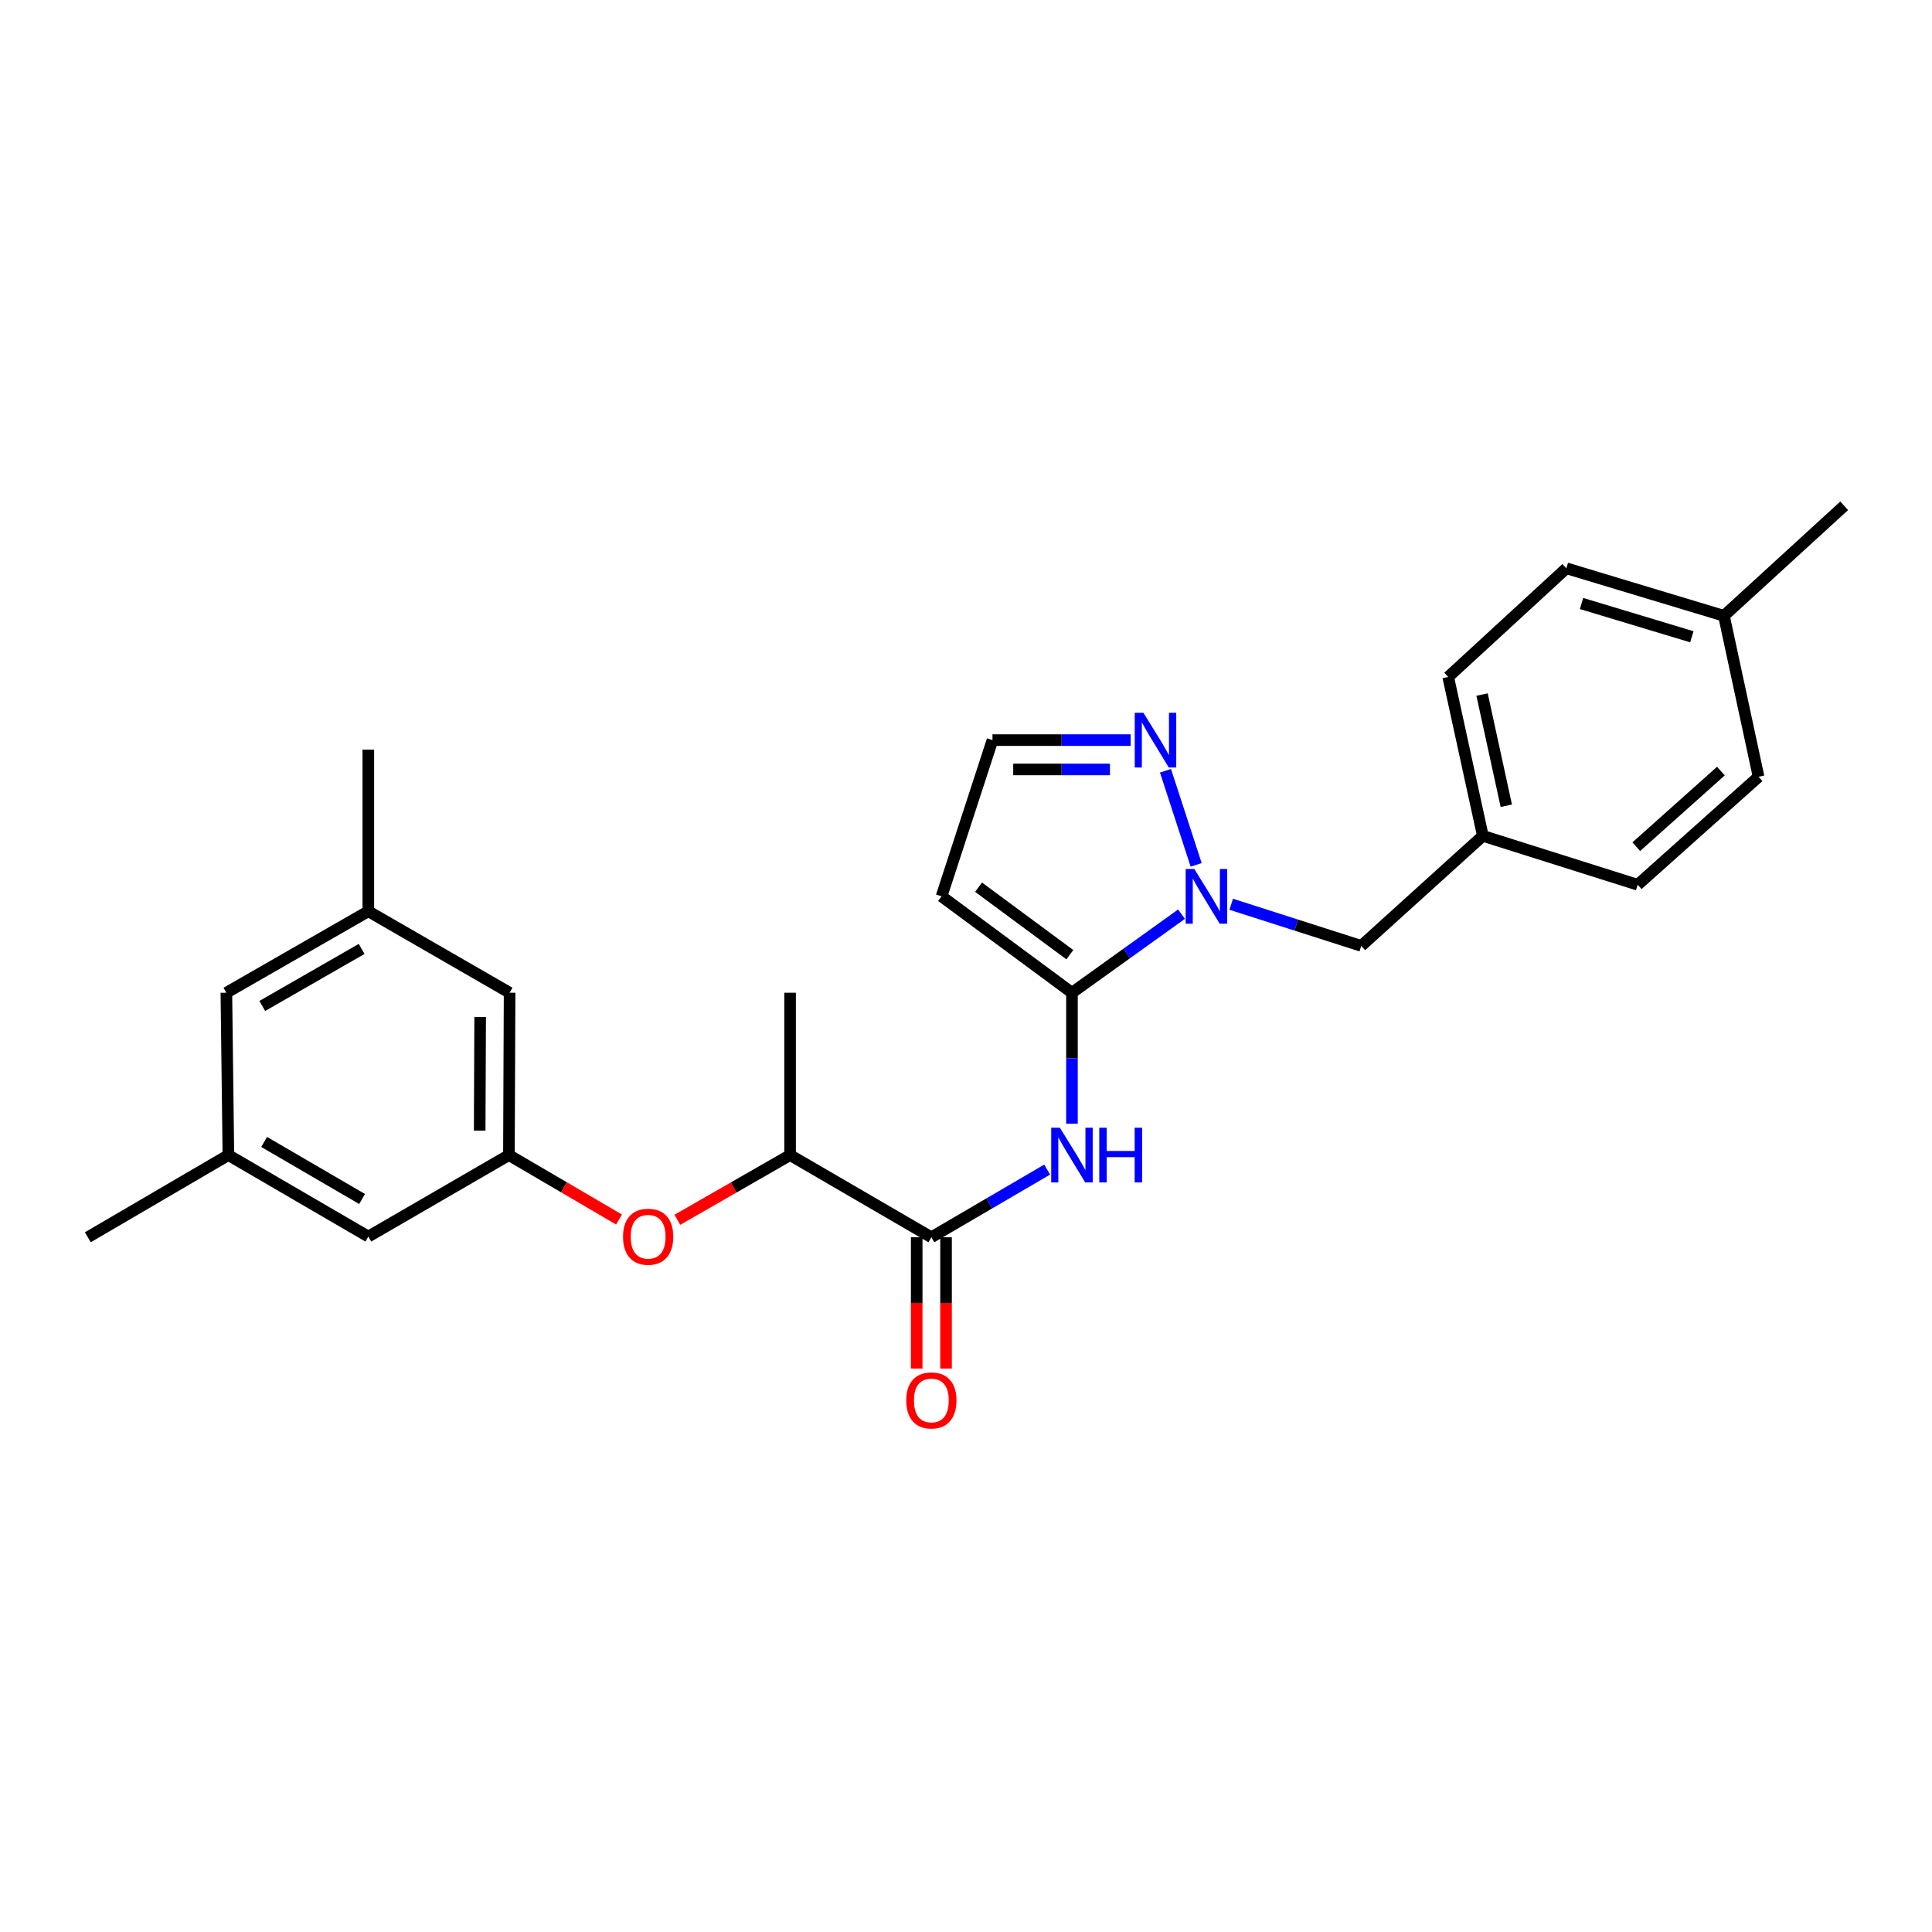 <?xml version='1.0' encoding='iso-8859-1'?>
<svg version='1.1' baseProfile='full'
              xmlns='http://www.w3.org/2000/svg'
                      xmlns:rdkit='http://www.rdkit.org/xml'
                      xmlns:xlink='http://www.w3.org/1999/xlink'
                  xml:space='preserve'
width='1000px' height='1000px' viewBox='0 0 1000 1000'>
<!-- END OF HEADER -->
<rect style='opacity:1.0;fill:#FFFFFF;stroke:none' width='1000' height='1000' x='0' y='0'> </rect>
<path class='bond-0' d='M 554.844,513.842 L 583.199,493.506' style='fill:none;fill-rule:evenodd;stroke:#000000;stroke-width:6px;stroke-linecap:butt;stroke-linejoin:miter;stroke-opacity:1' />
<path class='bond-0' d='M 583.199,493.506 L 611.554,473.171' style='fill:none;fill-rule:evenodd;stroke:#0000FF;stroke-width:6px;stroke-linecap:butt;stroke-linejoin:miter;stroke-opacity:1' />
<path class='bond-1' d='M 554.844,513.842 L 554.844,547.724' style='fill:none;fill-rule:evenodd;stroke:#000000;stroke-width:6px;stroke-linecap:butt;stroke-linejoin:miter;stroke-opacity:1' />
<path class='bond-1' d='M 554.844,547.724 L 554.844,581.606' style='fill:none;fill-rule:evenodd;stroke:#0000FF;stroke-width:6px;stroke-linecap:butt;stroke-linejoin:miter;stroke-opacity:1' />
<path class='bond-4' d='M 554.844,513.842 L 487.346,463.933' style='fill:none;fill-rule:evenodd;stroke:#000000;stroke-width:6px;stroke-linecap:butt;stroke-linejoin:miter;stroke-opacity:1' />
<path class='bond-4' d='M 553.747,494.145 L 506.499,459.209' style='fill:none;fill-rule:evenodd;stroke:#000000;stroke-width:6px;stroke-linecap:butt;stroke-linejoin:miter;stroke-opacity:1' />
<path class='bond-3' d='M 619.126,447.647 L 603.249,398.937' style='fill:none;fill-rule:evenodd;stroke:#0000FF;stroke-width:6px;stroke-linecap:butt;stroke-linejoin:miter;stroke-opacity:1' />
<path class='bond-9' d='M 637.279,468.045 L 670.933,478.82' style='fill:none;fill-rule:evenodd;stroke:#0000FF;stroke-width:6px;stroke-linecap:butt;stroke-linejoin:miter;stroke-opacity:1' />
<path class='bond-9' d='M 670.933,478.82 L 704.588,489.596' style='fill:none;fill-rule:evenodd;stroke:#000000;stroke-width:6px;stroke-linecap:butt;stroke-linejoin:miter;stroke-opacity:1' />
<path class='bond-2' d='M 541.997,605.378 L 512.035,622.894' style='fill:none;fill-rule:evenodd;stroke:#0000FF;stroke-width:6px;stroke-linecap:butt;stroke-linejoin:miter;stroke-opacity:1' />
<path class='bond-2' d='M 512.035,622.894 L 482.073,640.411' style='fill:none;fill-rule:evenodd;stroke:#000000;stroke-width:6px;stroke-linecap:butt;stroke-linejoin:miter;stroke-opacity:1' />
<path class='bond-8' d='M 482.073,640.411 L 408.947,597.867' style='fill:none;fill-rule:evenodd;stroke:#000000;stroke-width:6px;stroke-linecap:butt;stroke-linejoin:miter;stroke-opacity:1' />
<path class='bond-10' d='M 474.48,640.411 L 474.48,674.382' style='fill:none;fill-rule:evenodd;stroke:#000000;stroke-width:6px;stroke-linecap:butt;stroke-linejoin:miter;stroke-opacity:1' />
<path class='bond-10' d='M 474.48,674.382 L 474.48,708.352' style='fill:none;fill-rule:evenodd;stroke:#FF0000;stroke-width:6px;stroke-linecap:butt;stroke-linejoin:miter;stroke-opacity:1' />
<path class='bond-10' d='M 489.666,640.411 L 489.666,674.382' style='fill:none;fill-rule:evenodd;stroke:#000000;stroke-width:6px;stroke-linecap:butt;stroke-linejoin:miter;stroke-opacity:1' />
<path class='bond-10' d='M 489.666,674.382 L 489.666,708.352' style='fill:none;fill-rule:evenodd;stroke:#FF0000;stroke-width:6px;stroke-linecap:butt;stroke-linejoin:miter;stroke-opacity:1' />
<path class='bond-26' d='M 585.231,383.08 L 549.47,383.08' style='fill:none;fill-rule:evenodd;stroke:#0000FF;stroke-width:6px;stroke-linecap:butt;stroke-linejoin:miter;stroke-opacity:1' />
<path class='bond-26' d='M 549.47,383.08 L 513.709,383.08' style='fill:none;fill-rule:evenodd;stroke:#000000;stroke-width:6px;stroke-linecap:butt;stroke-linejoin:miter;stroke-opacity:1' />
<path class='bond-26' d='M 574.502,398.265 L 549.47,398.265' style='fill:none;fill-rule:evenodd;stroke:#0000FF;stroke-width:6px;stroke-linecap:butt;stroke-linejoin:miter;stroke-opacity:1' />
<path class='bond-26' d='M 549.47,398.265 L 524.437,398.265' style='fill:none;fill-rule:evenodd;stroke:#000000;stroke-width:6px;stroke-linecap:butt;stroke-linejoin:miter;stroke-opacity:1' />
<path class='bond-7' d='M 487.346,463.933 L 513.709,383.08' style='fill:none;fill-rule:evenodd;stroke:#000000;stroke-width:6px;stroke-linecap:butt;stroke-linejoin:miter;stroke-opacity:1' />
<path class='bond-5' d='M 263.414,597.867 L 291.905,614.542' style='fill:none;fill-rule:evenodd;stroke:#000000;stroke-width:6px;stroke-linecap:butt;stroke-linejoin:miter;stroke-opacity:1' />
<path class='bond-5' d='M 291.905,614.542 L 320.397,631.218' style='fill:none;fill-rule:evenodd;stroke:#FF0000;stroke-width:6px;stroke-linecap:butt;stroke-linejoin:miter;stroke-opacity:1' />
<path class='bond-13' d='M 263.414,597.867 L 190.643,640.048' style='fill:none;fill-rule:evenodd;stroke:#000000;stroke-width:6px;stroke-linecap:butt;stroke-linejoin:miter;stroke-opacity:1' />
<path class='bond-14' d='M 263.414,597.867 L 263.768,513.842' style='fill:none;fill-rule:evenodd;stroke:#000000;stroke-width:6px;stroke-linecap:butt;stroke-linejoin:miter;stroke-opacity:1' />
<path class='bond-14' d='M 248.282,585.199 L 248.53,526.381' style='fill:none;fill-rule:evenodd;stroke:#000000;stroke-width:6px;stroke-linecap:butt;stroke-linejoin:miter;stroke-opacity:1' />
<path class='bond-6' d='M 350.602,631.368 L 379.775,614.617' style='fill:none;fill-rule:evenodd;stroke:#FF0000;stroke-width:6px;stroke-linecap:butt;stroke-linejoin:miter;stroke-opacity:1' />
<path class='bond-6' d='M 379.775,614.617 L 408.947,597.867' style='fill:none;fill-rule:evenodd;stroke:#000000;stroke-width:6px;stroke-linecap:butt;stroke-linejoin:miter;stroke-opacity:1' />
<path class='bond-22' d='M 408.947,597.867 L 408.947,513.842' style='fill:none;fill-rule:evenodd;stroke:#000000;stroke-width:6px;stroke-linecap:butt;stroke-linejoin:miter;stroke-opacity:1' />
<path class='bond-16' d='M 704.588,489.596 L 767.514,432.634' style='fill:none;fill-rule:evenodd;stroke:#000000;stroke-width:6px;stroke-linecap:butt;stroke-linejoin:miter;stroke-opacity:1' />
<path class='bond-11' d='M 118.209,597.867 L 190.643,640.048' style='fill:none;fill-rule:evenodd;stroke:#000000;stroke-width:6px;stroke-linecap:butt;stroke-linejoin:miter;stroke-opacity:1' />
<path class='bond-11' d='M 136.716,591.072 L 187.419,620.598' style='fill:none;fill-rule:evenodd;stroke:#000000;stroke-width:6px;stroke-linecap:butt;stroke-linejoin:miter;stroke-opacity:1' />
<path class='bond-24' d='M 118.209,597.867 L 45.455,640.411' style='fill:none;fill-rule:evenodd;stroke:#000000;stroke-width:6px;stroke-linecap:butt;stroke-linejoin:miter;stroke-opacity:1' />
<path class='bond-28' d='M 118.209,597.867 L 117.171,513.842' style='fill:none;fill-rule:evenodd;stroke:#000000;stroke-width:6px;stroke-linecap:butt;stroke-linejoin:miter;stroke-opacity:1' />
<path class='bond-12' d='M 190.643,471.669 L 263.768,513.842' style='fill:none;fill-rule:evenodd;stroke:#000000;stroke-width:6px;stroke-linecap:butt;stroke-linejoin:miter;stroke-opacity:1' />
<path class='bond-15' d='M 190.643,471.669 L 117.171,513.842' style='fill:none;fill-rule:evenodd;stroke:#000000;stroke-width:6px;stroke-linecap:butt;stroke-linejoin:miter;stroke-opacity:1' />
<path class='bond-15' d='M 187.181,491.165 L 135.751,520.686' style='fill:none;fill-rule:evenodd;stroke:#000000;stroke-width:6px;stroke-linecap:butt;stroke-linejoin:miter;stroke-opacity:1' />
<path class='bond-23' d='M 190.643,471.669 L 190.643,387.99' style='fill:none;fill-rule:evenodd;stroke:#000000;stroke-width:6px;stroke-linecap:butt;stroke-linejoin:miter;stroke-opacity:1' />
<path class='bond-18' d='M 767.514,432.634 L 847.667,457.951' style='fill:none;fill-rule:evenodd;stroke:#000000;stroke-width:6px;stroke-linecap:butt;stroke-linejoin:miter;stroke-opacity:1' />
<path class='bond-19' d='M 767.514,432.634 L 749.587,350.398' style='fill:none;fill-rule:evenodd;stroke:#000000;stroke-width:6px;stroke-linecap:butt;stroke-linejoin:miter;stroke-opacity:1' />
<path class='bond-19' d='M 779.661,417.064 L 767.113,359.499' style='fill:none;fill-rule:evenodd;stroke:#000000;stroke-width:6px;stroke-linecap:butt;stroke-linejoin:miter;stroke-opacity:1' />
<path class='bond-17' d='M 892.311,318.745 L 810.749,294.145' style='fill:none;fill-rule:evenodd;stroke:#000000;stroke-width:6px;stroke-linecap:butt;stroke-linejoin:miter;stroke-opacity:1' />
<path class='bond-17' d='M 875.692,329.593 L 818.599,312.373' style='fill:none;fill-rule:evenodd;stroke:#000000;stroke-width:6px;stroke-linecap:butt;stroke-linejoin:miter;stroke-opacity:1' />
<path class='bond-25' d='M 892.311,318.745 L 954.545,261.8' style='fill:none;fill-rule:evenodd;stroke:#000000;stroke-width:6px;stroke-linecap:butt;stroke-linejoin:miter;stroke-opacity:1' />
<path class='bond-27' d='M 892.311,318.745 L 910.238,402.053' style='fill:none;fill-rule:evenodd;stroke:#000000;stroke-width:6px;stroke-linecap:butt;stroke-linejoin:miter;stroke-opacity:1' />
<path class='bond-21' d='M 847.667,457.951 L 910.238,402.053' style='fill:none;fill-rule:evenodd;stroke:#000000;stroke-width:6px;stroke-linecap:butt;stroke-linejoin:miter;stroke-opacity:1' />
<path class='bond-21' d='M 846.936,438.242 L 890.736,399.113' style='fill:none;fill-rule:evenodd;stroke:#000000;stroke-width:6px;stroke-linecap:butt;stroke-linejoin:miter;stroke-opacity:1' />
<path class='bond-20' d='M 749.587,350.398 L 810.749,294.145' style='fill:none;fill-rule:evenodd;stroke:#000000;stroke-width:6px;stroke-linecap:butt;stroke-linejoin:miter;stroke-opacity:1' />
<path  class='atom-1' d='M 618.175 449.773
L 627.455 464.773
Q 628.375 466.253, 629.855 468.933
Q 631.335 471.613, 631.415 471.773
L 631.415 449.773
L 635.175 449.773
L 635.175 478.093
L 631.295 478.093
L 621.335 461.693
Q 620.175 459.773, 618.935 457.573
Q 617.735 455.373, 617.375 454.693
L 617.375 478.093
L 613.695 478.093
L 613.695 449.773
L 618.175 449.773
' fill='#0000FF'/>
<path  class='atom-2' d='M 548.584 583.707
L 557.864 598.707
Q 558.784 600.187, 560.264 602.867
Q 561.744 605.547, 561.824 605.707
L 561.824 583.707
L 565.584 583.707
L 565.584 612.027
L 561.704 612.027
L 551.744 595.627
Q 550.584 593.707, 549.344 591.507
Q 548.144 589.307, 547.784 588.627
L 547.784 612.027
L 544.104 612.027
L 544.104 583.707
L 548.584 583.707
' fill='#0000FF'/>
<path  class='atom-2' d='M 568.984 583.707
L 572.824 583.707
L 572.824 595.747
L 587.304 595.747
L 587.304 583.707
L 591.144 583.707
L 591.144 612.027
L 587.304 612.027
L 587.304 598.947
L 572.824 598.947
L 572.824 612.027
L 568.984 612.027
L 568.984 583.707
' fill='#0000FF'/>
<path  class='atom-4' d='M 591.82 368.92
L 601.1 383.92
Q 602.02 385.4, 603.5 388.08
Q 604.98 390.76, 605.06 390.92
L 605.06 368.92
L 608.82 368.92
L 608.82 397.24
L 604.94 397.24
L 594.98 380.84
Q 593.82 378.92, 592.58 376.72
Q 591.38 374.52, 591.02 373.84
L 591.02 397.24
L 587.34 397.24
L 587.34 368.92
L 591.82 368.92
' fill='#0000FF'/>
<path  class='atom-7' d='M 322.485 640.128
Q 322.485 633.328, 325.845 629.528
Q 329.205 625.728, 335.485 625.728
Q 341.765 625.728, 345.125 629.528
Q 348.485 633.328, 348.485 640.128
Q 348.485 647.008, 345.085 650.928
Q 341.685 654.808, 335.485 654.808
Q 329.245 654.808, 325.845 650.928
Q 322.485 647.048, 322.485 640.128
M 335.485 651.608
Q 339.805 651.608, 342.125 648.728
Q 344.485 645.808, 344.485 640.128
Q 344.485 634.568, 342.125 631.768
Q 339.805 628.928, 335.485 628.928
Q 331.165 628.928, 328.805 631.728
Q 326.485 634.528, 326.485 640.128
Q 326.485 645.848, 328.805 648.728
Q 331.165 651.608, 335.485 651.608
' fill='#FF0000'/>
<path  class='atom-11' d='M 469.073 724.862
Q 469.073 718.062, 472.433 714.262
Q 475.793 710.462, 482.073 710.462
Q 488.353 710.462, 491.713 714.262
Q 495.073 718.062, 495.073 724.862
Q 495.073 731.742, 491.673 735.662
Q 488.273 739.542, 482.073 739.542
Q 475.833 739.542, 472.433 735.662
Q 469.073 731.782, 469.073 724.862
M 482.073 736.342
Q 486.393 736.342, 488.713 733.462
Q 491.073 730.542, 491.073 724.862
Q 491.073 719.302, 488.713 716.502
Q 486.393 713.662, 482.073 713.662
Q 477.753 713.662, 475.393 716.462
Q 473.073 719.262, 473.073 724.862
Q 473.073 730.582, 475.393 733.462
Q 477.753 736.342, 482.073 736.342
' fill='#FF0000'/>
</svg>
